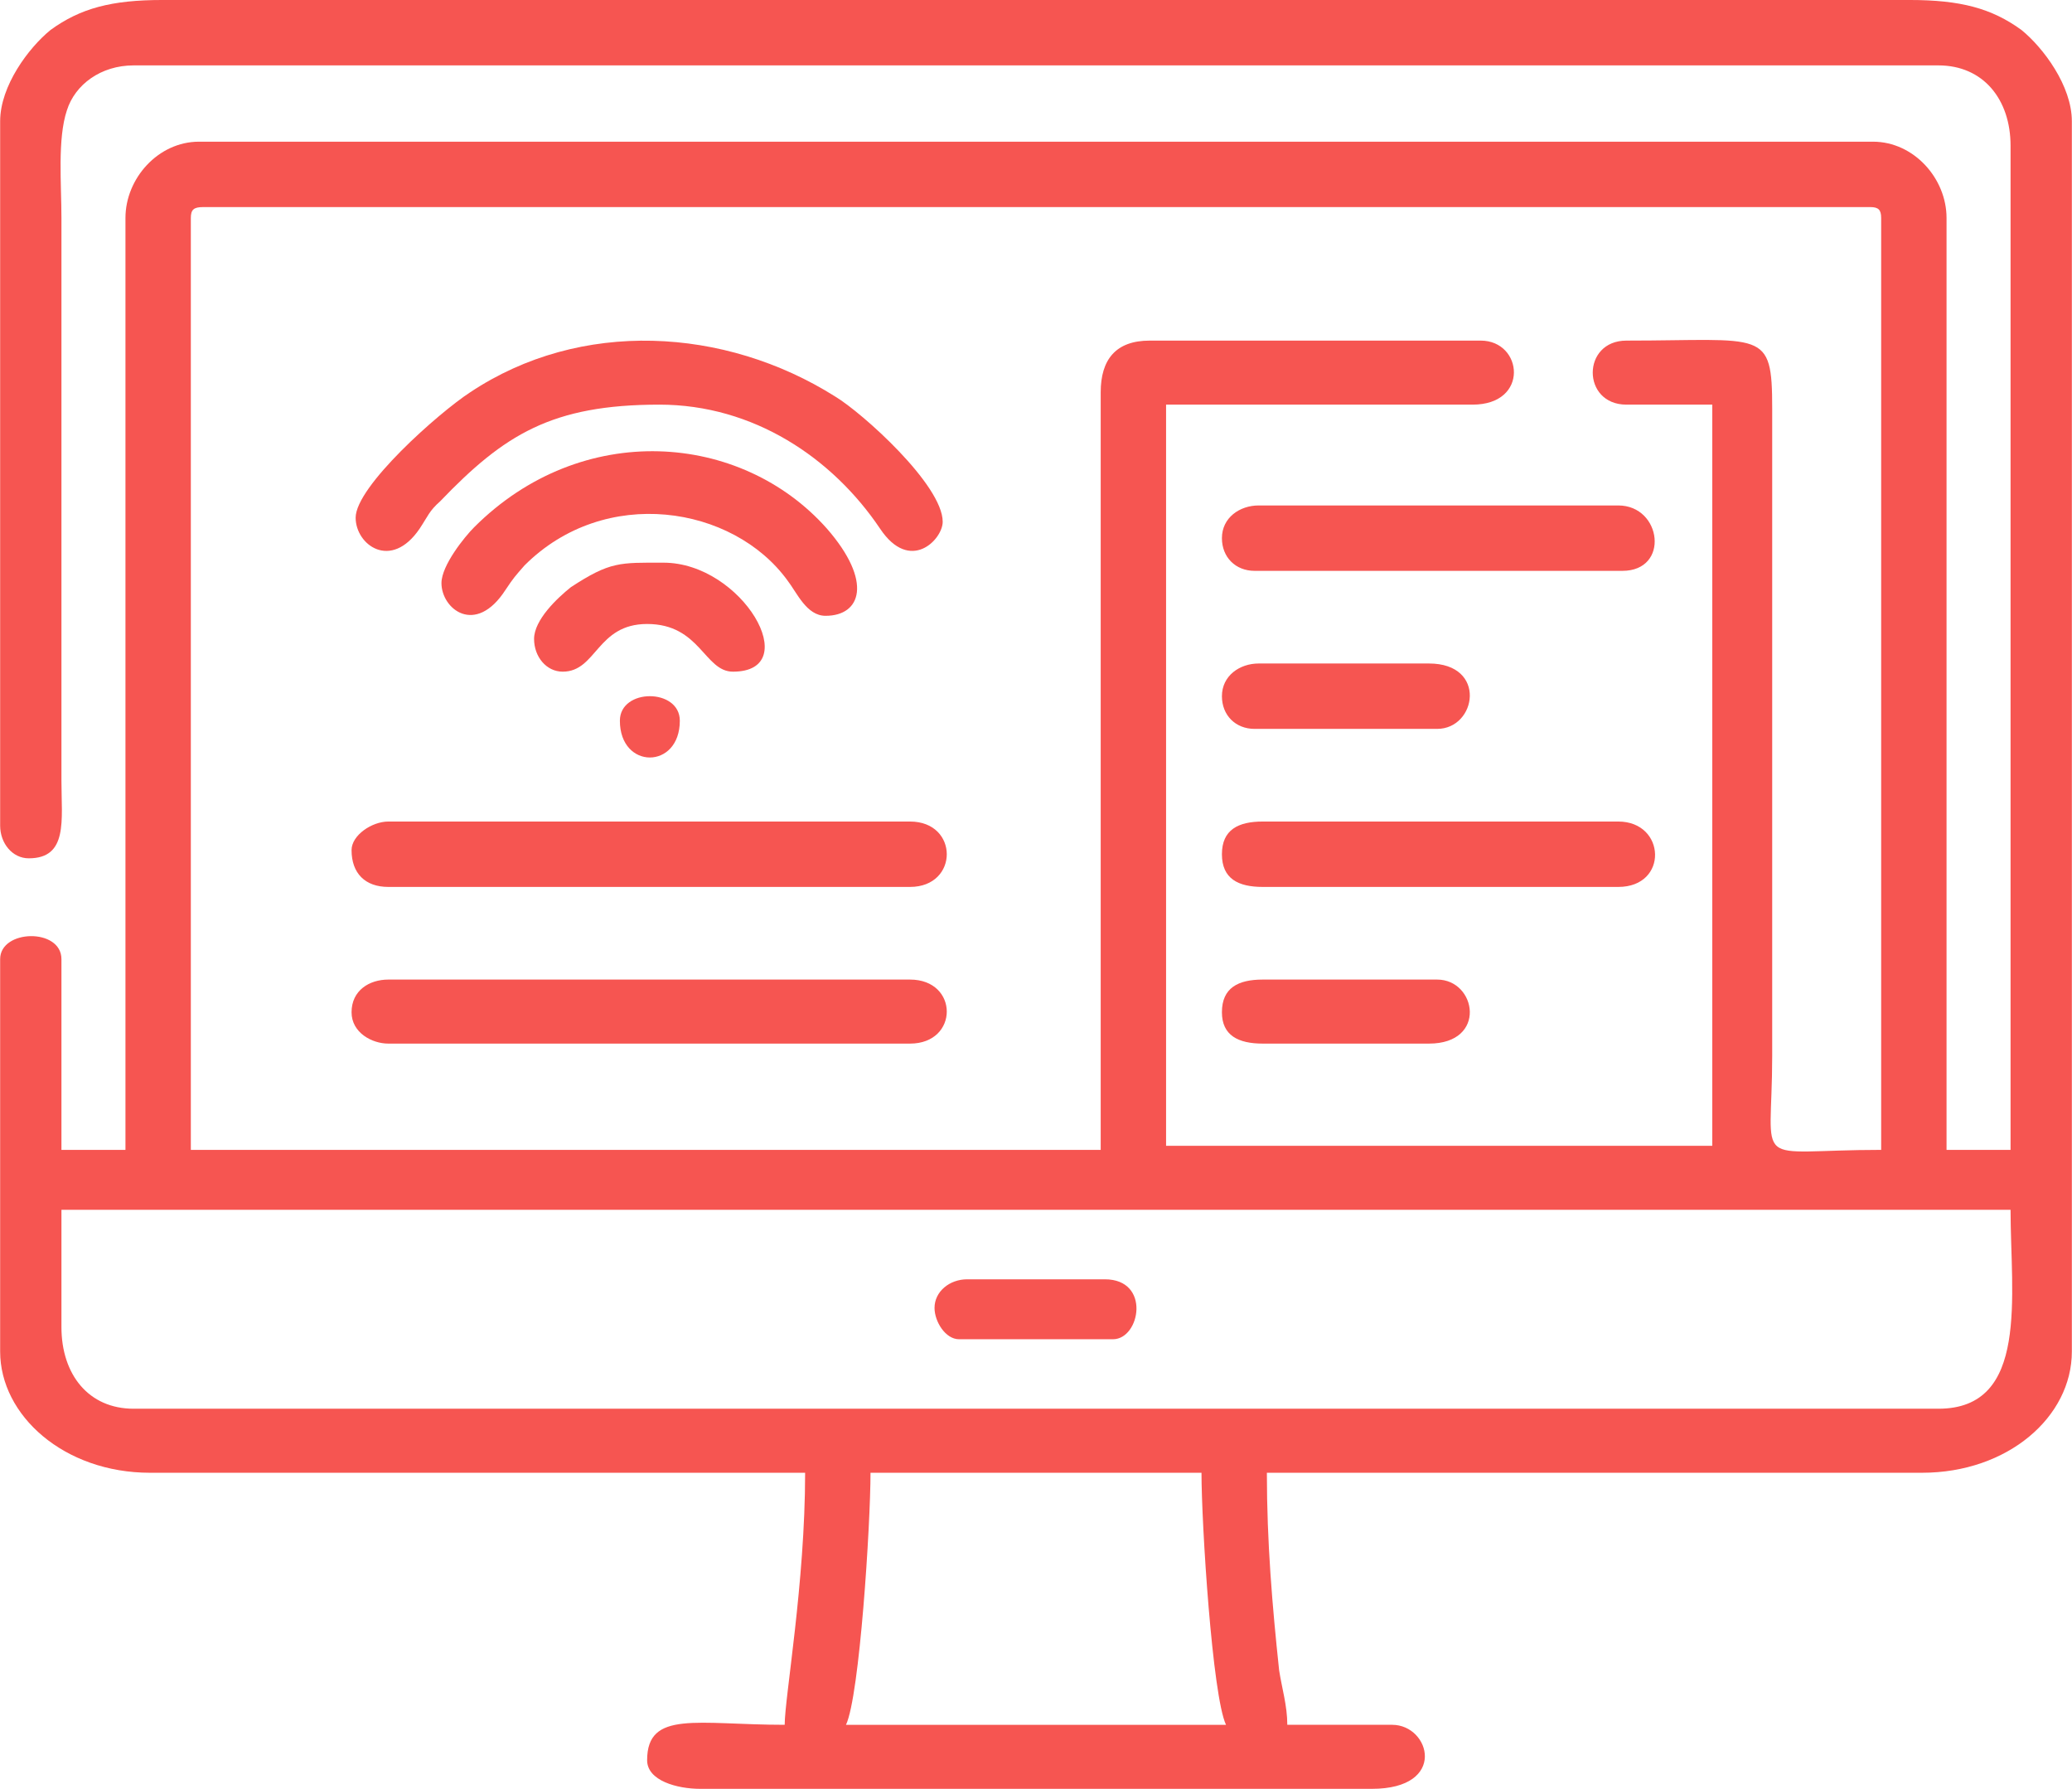 <?xml version="1.0" encoding="UTF-8"?>
<!DOCTYPE svg PUBLIC "-//W3C//DTD SVG 1.1//EN" "http://www.w3.org/Graphics/SVG/1.1/DTD/svg11.dtd">
<!-- Creator: CorelDRAW X7 -->
<svg xmlns="http://www.w3.org/2000/svg" xml:space="preserve" width="1600px" height="1381px" version="1.1" shape-rendering="geometricPrecision" text-rendering="geometricPrecision" image-rendering="optimizeQuality" fill-rule="evenodd" clip-rule="evenodd"
viewBox="0 0 1521 1313"
 xmlns:xlink="http://www.w3.org/1999/xlink">
 <g id="Layer_x0020_1">
  <g id="_3214666695824">
   <path fill="#f65551" d="M639 1081l243 0c0,38 8,164 18,185l-279 0c10,-21 18,-147 18,-185zm-594 -107l0 -86 1431 0c0,63 14,146 -53,146l-1325 0c-33,0 -53,-25 -53,-60zm763 -686l0 556 -668 0 0 -684c0,-6 2,-8 9,-8l1224 0c6,0 8,2 8,8l0 684c-97,0 -80,16 -80,-69l0 -475c0,-59 -6,-50 -107,-50 -33,0 -33,47 0,47l63 0 0 544 -401 0 0 -544 225 0c42,0 37,-47 6,-47l-243 0c-25,0 -36,14 -36,38zm-808 -199l0 517c0,13 9,24 21,24 29,0 24,-28 24,-57l0 -413c0,-25 -3,-58 4,-79 6,-19 25,-33 49,-33l1325 0c33,0 53,25 53,59l0 737 -47 0 0 -684c0,-29 -24,-56 -54,-56l-1229 0c-30,0 -54,27 -54,56l0 684 -47 0 0 -140c0,-23 -45,-22 -45,0l0 288c0,47 47,89 110,89l481 0c0,81 -15,165 -15,185 -64,0 -101,-11 -101,26 0,15 22,21 39,21l493 0c56,0 43,-47 15,-47l-77 0c0,-14 -4,-27 -6,-40 -5,-47 -9,-94 -9,-145l481 0c63,0 110,-41 110,-89l0 -903c0,-26 -21,-54 -37,-67 -22,-16 -45,-22 -82,-22l-1283 0c-37,0 -60,6 -82,22 -16,13 -37,41 -37,67z"/>
   <path fill="#f65551" d="M261 380c0,20 26,39 47,8 6,-9 7,-13 15,-20 47,-49 82,-71 161,-71 69,0 127,39 162,91 22,33 46,8 46,-5 0,-27 -59,-80 -79,-92 -81,-51 -187,-57 -268,-3 -23,15 -84,69 -84,92z"/>
   <path fill="#f65551" d="M258 743c0,15 15,23 27,23l383 0c36,0 36,-47 0,-47l-383 0c-14,0 -27,8 -27,24z"/>
   <path fill="#f65551" d="M258 624c0,17 10,27 27,27l383 0c36,0 36,-48 0,-48l-383 0c-12,0 -27,10 -27,21z"/>
   <path fill="#f65551" d="M324 428c0,19 25,39 47,5 6,-9 7,-10 14,-18 59,-59 153,-44 193,11 7,9 14,26 28,26 26,0 35,-25 1,-64 -63,-71 -180,-80 -259,-1 -7,7 -24,28 -24,41z"/>
   <path fill="#f65551" d="M897 627c0,18 12,24 30,24l261 0c37,0 35,-48 0,-48l-261 0c-18,0 -30,6 -30,24z"/>
   <path fill="#f65551" d="M897 395c0,14 10,24 24,24l270 0c35,0 29,-48 -3,-48l-264 0c-14,0 -27,9 -27,24z"/>
   <path fill="#f65551" d="M392 469c0,13 9,24 21,24 25,0 25,-35 62,-35 39,0 42,35 63,35 53,0 7,-80 -51,-80 -32,0 -39,-1 -68,18 -10,8 -27,24 -27,38z"/>
   <path fill="#f65551" d="M897 743c0,17 12,23 30,23l122 0c43,0 35,-47 6,-47l-128 0c-18,0 -30,6 -30,24z"/>
   <path fill="#f65551" d="M897 511c0,14 10,24 24,24l134 0c29,0 37,-48 -6,-48l-125 0c-14,0 -27,9 -27,24z"/>
   <path fill="#f65551" d="M686 960c0,10 8,23 18,23l113 0c20,0 28,-44 -6,-44l-101 0c-13,0 -24,9 -24,21z"/>
   <path fill="#f65551" d="M455 529c0,36 44,36 44,0 0,-24 -44,-24 -44,0z"/>
  </g>
 </g>
</svg>

